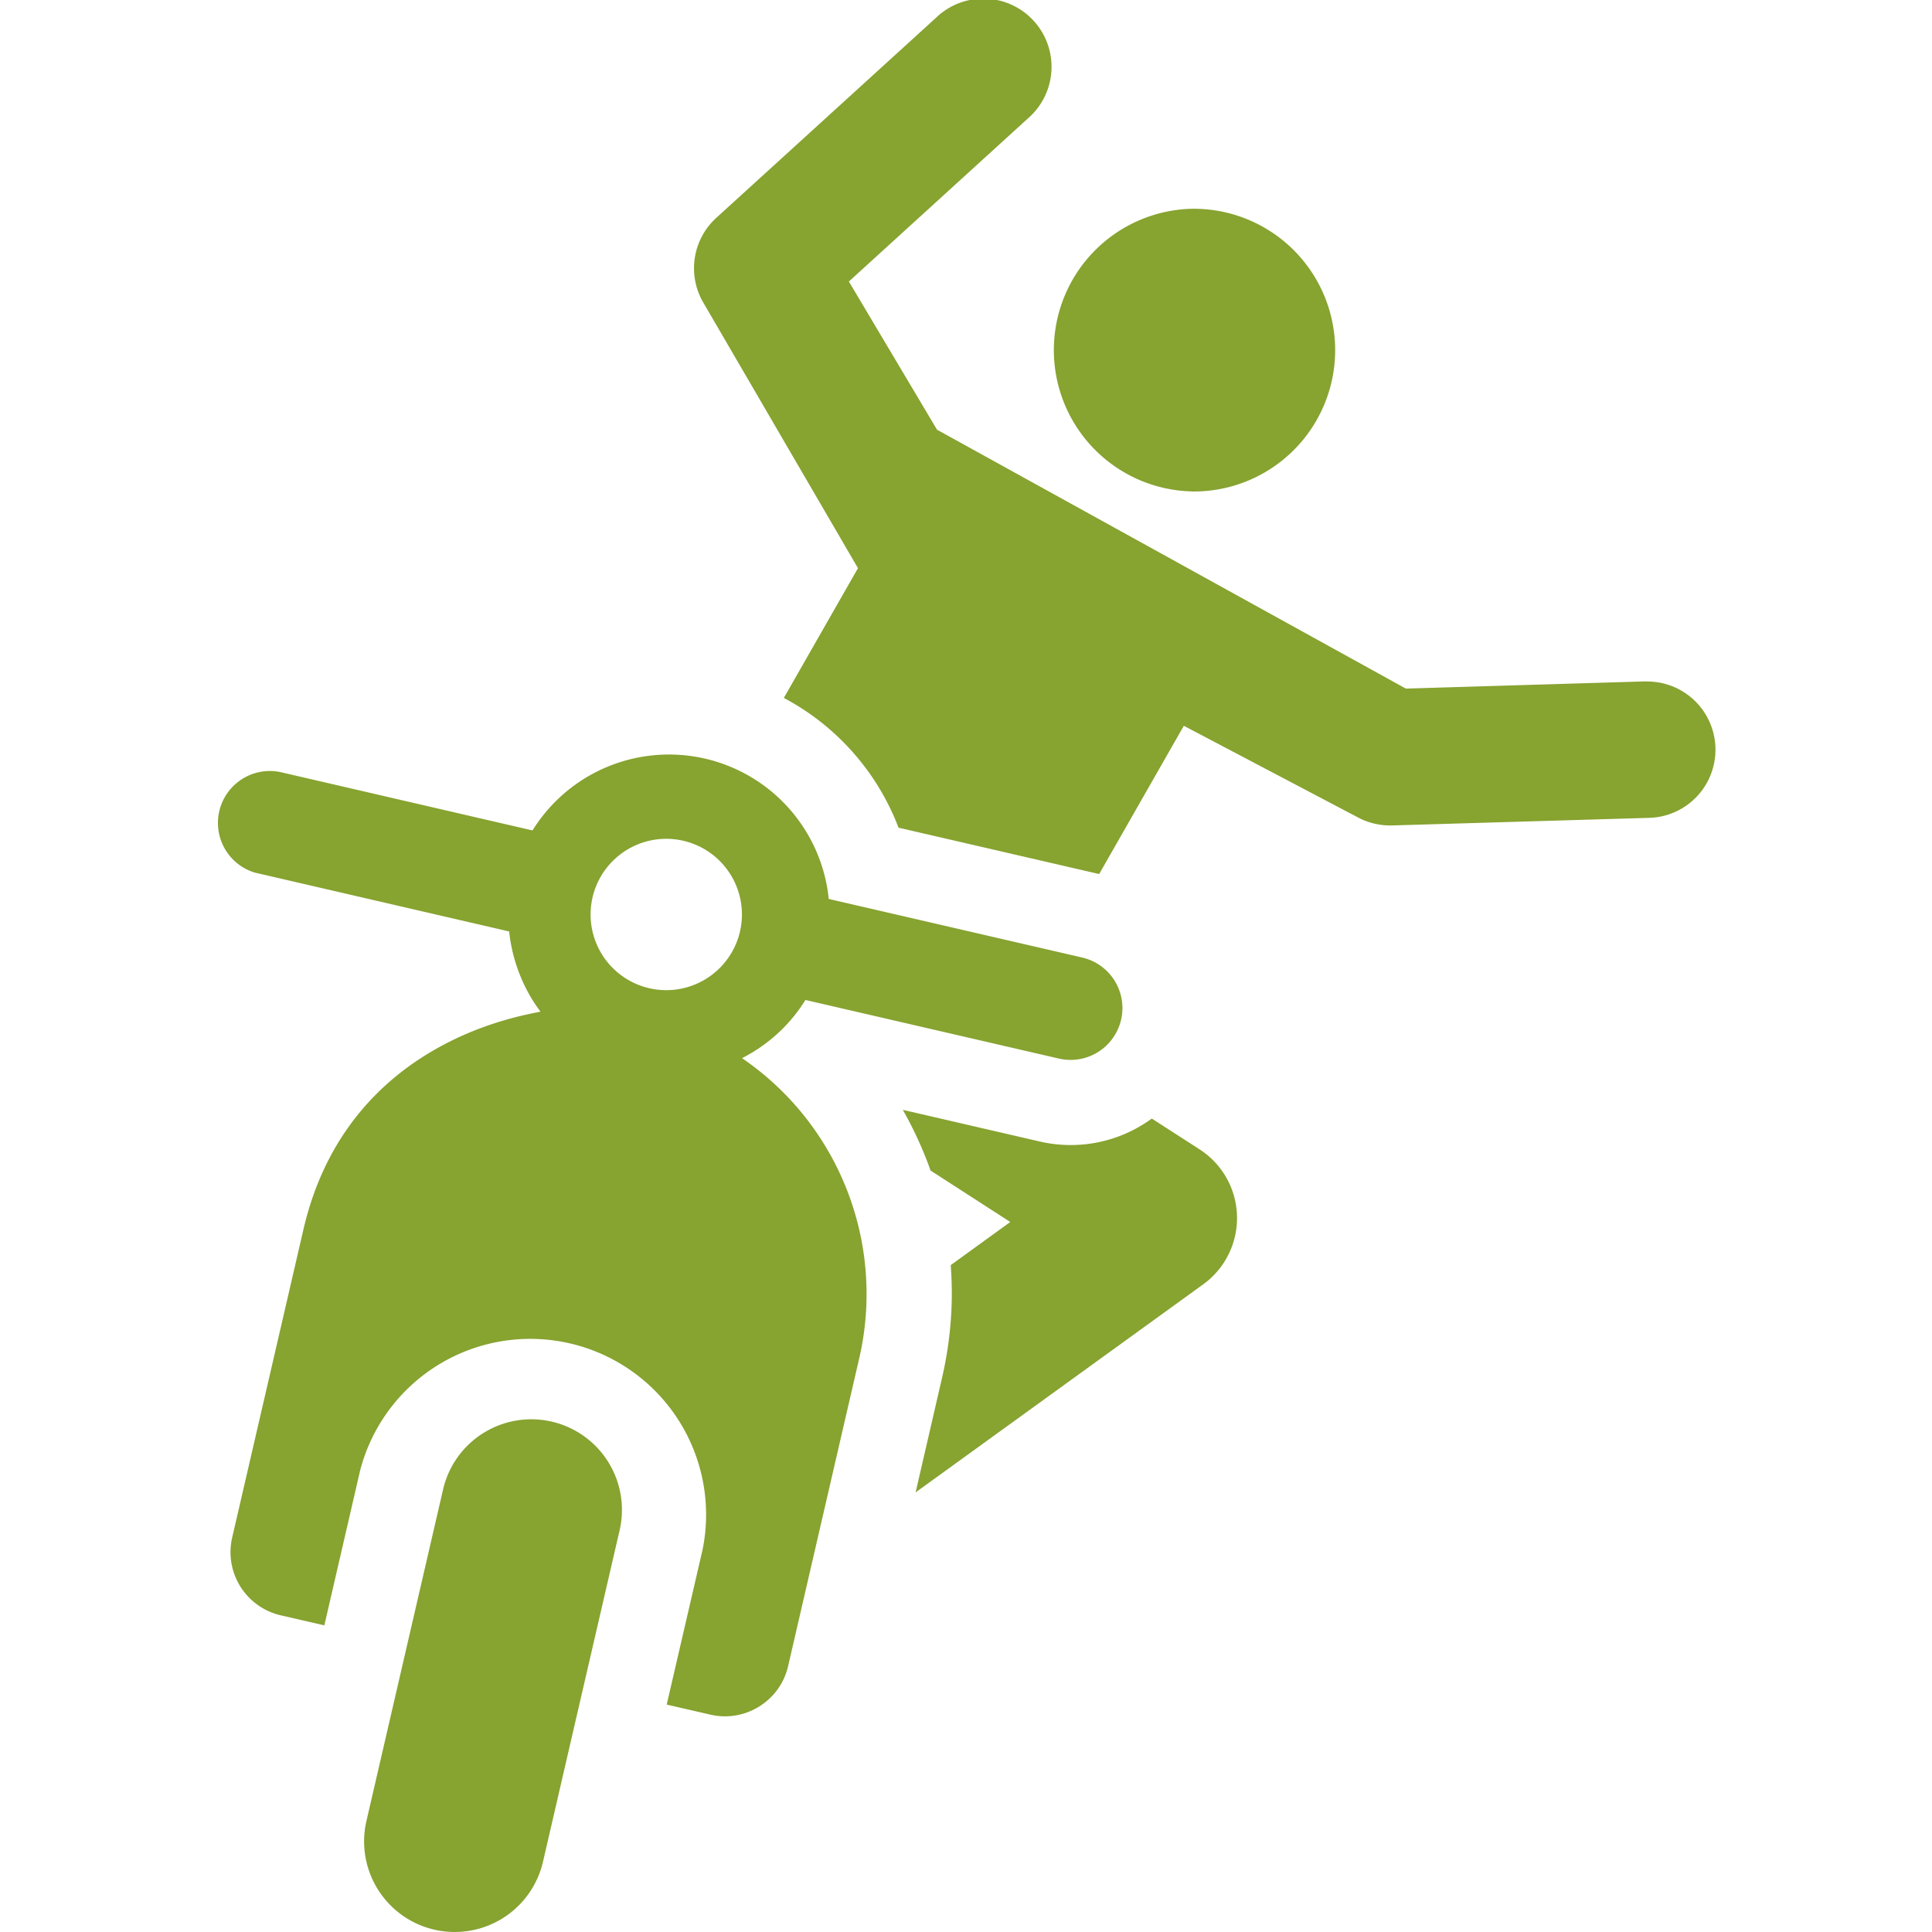 <?xml version="1.0" encoding="UTF-8"?> <svg xmlns="http://www.w3.org/2000/svg" width="24" height="24" fill="none" viewBox="0 0 24 24"><path fill="#87A330" d="m14.902 14.278-.594-.383a1.706 1.706 0 0 1-1.393.285l-1.7-.393c.135.238.25.488.345.754l.99.639-.74.536c.036.463 0 .932-.106 1.393l-.33 1.43 3.572-2.584a1.016 1.016 0 0 0-.044-1.677Zm5.551-5.814-2.989.09-5.824-3.216-1.095-1.841 2.222-2.024a.847.847 0 1 0-1.14-1.252L8.898 2.706a.847.847 0 0 0-.162 1.052l1.922 3.3-.921 1.612c.654.346 1.161.92 1.425 1.612l2.492.576 1.052-1.842 2.166 1.14a.848.848 0 0 0 .395.098h.025l3.211-.095a.847.847 0 0 0-.05-1.693v-.002Z"></path><path fill="#87A330" d="M14.788 6.105a1.756 1.756 0 1 0 0-3.511 1.756 1.756 0 0 0 0 3.51Zm-5.57 7.04c.333-.171.6-.42.787-.723l3.149.728a.644.644 0 0 0 .29-1.255l-3.149-.728a1.995 1.995 0 0 0-3.68-.851l-3.15-.729h-.003a.645.645 0 0 0-.306 1.25l.019.005 3.15.729c.039.38.191.737.389.995-.12.04-2.391.313-2.945 2.708l-.885 3.827a.805.805 0 0 0 .603.965l.542.125.445-1.926a2.184 2.184 0 0 1 4.254.984l-.446 1.926.543.125c.431.1.865-.17.965-.602l.884-3.826a3.547 3.547 0 0 0-1.456-3.727Zm-1.12-.862a.94.94 0 1 1 .425-1.83.94.94 0 0 1-.425 1.83Z"></path><path fill="#87A330" d="M6.854 17.66a1.125 1.125 0 0 0-1.35.843l-.952 4.118a1.125 1.125 0 1 0 2.193.507l.952-4.118a1.125 1.125 0 0 0-.843-1.35Z"></path></svg> 